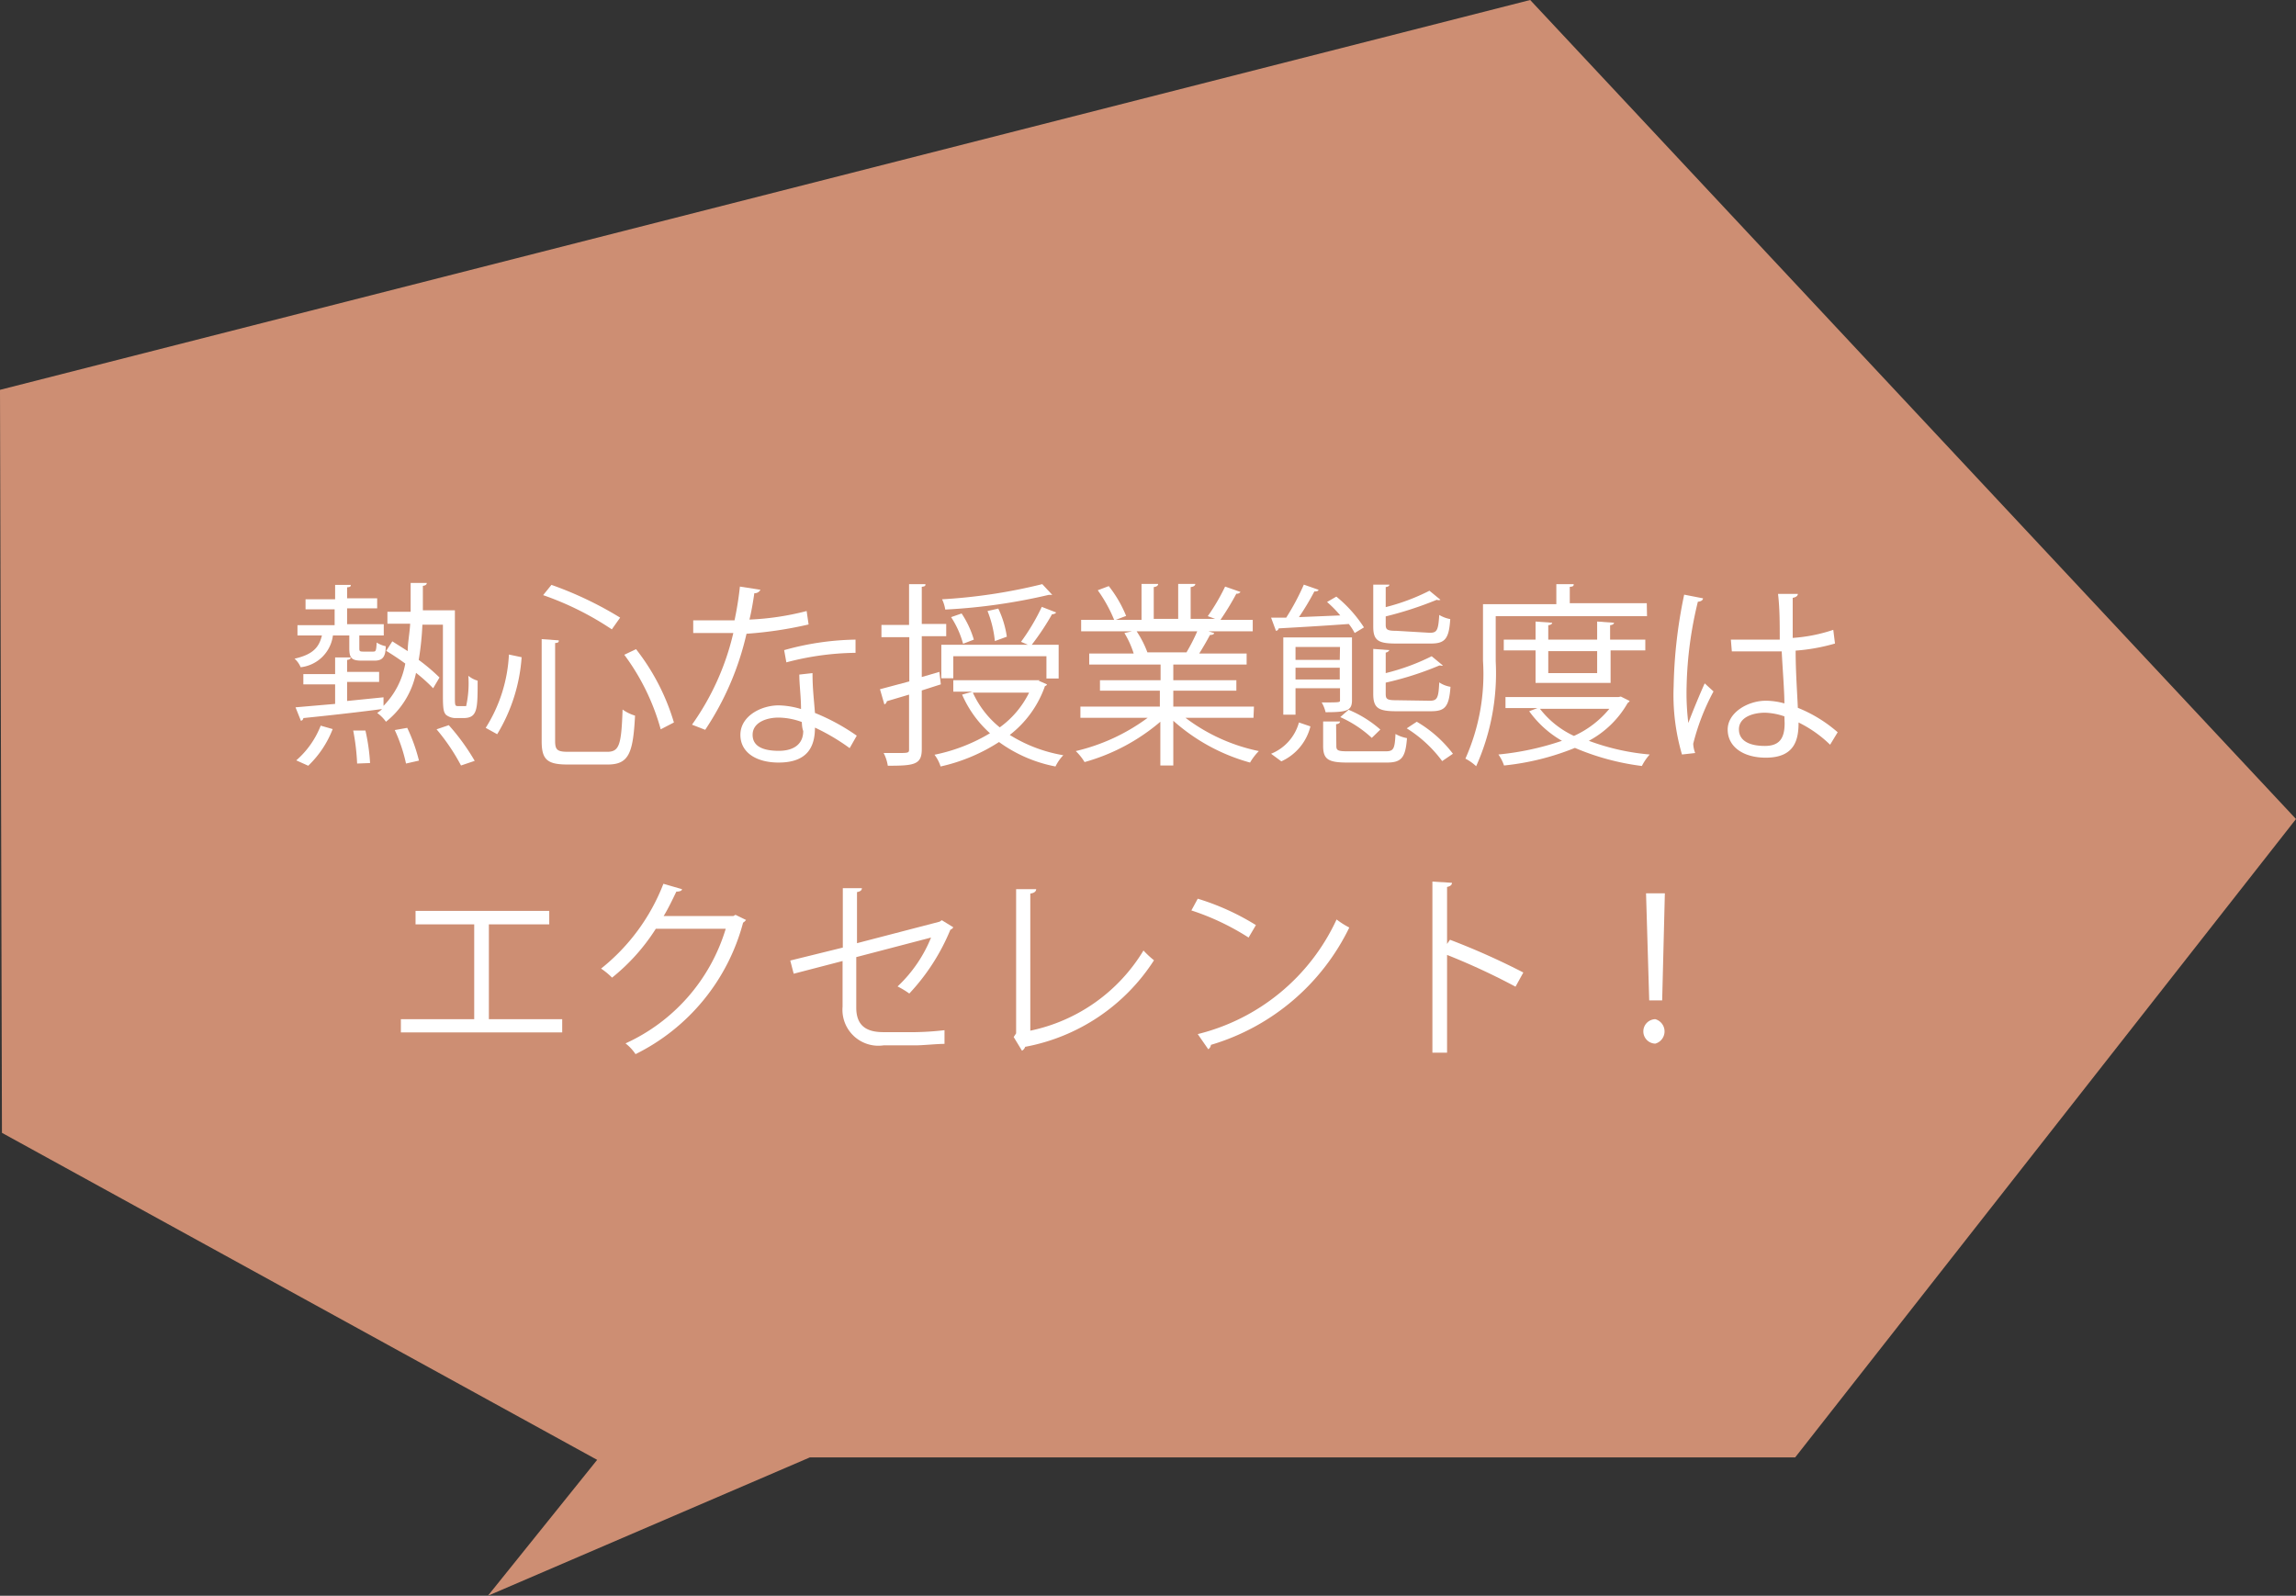 <svg xmlns="http://www.w3.org/2000/svg" xmlns:xlink="http://www.w3.org/1999/xlink" viewBox="0 0 93.93 65.29"><rect x="0" y="0" width="93.93" height="65.29" fill="#333333" stroke="none"/><defs><style>.cls-1{fill:none;}.cls-2{isolation:isolate;}.cls-3{clip-path:url(#clip-path);}.cls-4{opacity:0.8;}.cls-5{mix-blend-mode:multiply;}.cls-6{clip-path:url(#clip-path-3);}.cls-7{fill:#f4a583;}.cls-8{fill:#fff;}</style><clipPath id="clip-path" transform="translate(0 0)"><rect class="cls-1" width="93.93" height="65.29"/></clipPath><clipPath id="clip-path-3" transform="translate(0 0)"><rect class="cls-1" x="-9" y="-7" width="111.93" height="73.29"/></clipPath></defs><g class="cls-2"><g id="レイヤー_1" data-name="レイヤー 1"><g class="cls-3"><g class="cls-4"><g class="cls-3"><g class="cls-5"><g class="cls-6"><polygon class="cls-7" points="24.43 59.73 0.08 46.35 0 15.95 62.6 0 93.93 33.51 73.44 59.63 33.13 59.63 19.96 65.29 24.43 59.73"/></g></g></g></g><path class="cls-8" d="M14.29,26h-.67a1.5,1.5,0,0,1-1.32,1.3.94.94,0,0,0-.25-.35c.74-.17,1-.45,1.12-.95h-1v-.42h1.52v-.65H12.5v-.41h1.21v-.59l.64,0c0,.05,0,.09-.15.1v.45h1.23v.41H14.2v.65h1.5V26h-1v.51c0,.12,0,.15.16.15h.39c.12,0,.14,0,.16-.37a1.11,1.11,0,0,0,.37.15c0,.47-.16.59-.46.59H14.8c-.41,0-.51-.1-.51-.51Zm4.32,2.49c0,.39,0,.4.15.4s.26,0,.31,0a4.31,4.31,0,0,0,.09-1.24,1.07,1.07,0,0,0,.38.2c0,1.17,0,1.53-.59,1.53h-.3a.64.64,0,0,1-.4-.13c-.1-.11-.13-.23-.13-.78V25.56h-.84A11.69,11.69,0,0,1,17.13,27a7.84,7.84,0,0,1,.85.72l-.26.44a6.7,6.7,0,0,0-.7-.63,3.43,3.43,0,0,1-1.23,2,1.54,1.54,0,0,0-.36-.36,1,1,0,0,0,.2-.16c-1.2.16-2.44.29-3.22.37a.12.12,0,0,1-.1.11l-.22-.55,1.62-.14V28h-1.3v-.42h1.3V26.9l.64,0s0,.09-.15.1v.49h1.31v.41H14.2v.78l1.49-.15v.35a3.3,3.3,0,0,0,.89-1.73c-.26-.19-.53-.37-.78-.52l.25-.39.63.4c0-.35.08-.72.1-1.12h-.93v-.49h.95c0-.37,0-.76,0-1.18l.66,0c0,.07-.06.11-.16.12l0,1h1.31Zm-5,1.34a4.14,4.14,0,0,1-1,1.5l-.49-.22a3.63,3.63,0,0,0,1-1.42Zm1,1.41a9.08,9.08,0,0,0-.16-1.35l.5,0a8.16,8.16,0,0,1,.19,1.33Zm2,0a6.49,6.49,0,0,0-.46-1.37l.51-.09a7.07,7.07,0,0,1,.48,1.34Zm2.25.08a8.23,8.23,0,0,0-1-1.48l.5-.17a8.88,8.88,0,0,1,1.06,1.46Z" transform="translate(0 0)"/><path class="cls-8" d="M19.87,29.78a6.17,6.17,0,0,0,.95-3l.52.11a7,7,0,0,1-1,3.15Zm2.29-3.63.7.05c0,.06,0,.1-.15.11v4c0,.38.09.45.55.45h1.58c.5,0,.58-.29.63-1.73a1.73,1.73,0,0,0,.51.25c-.08,1.53-.25,2-1.12,2H23.22c-.83,0-1.06-.2-1.06-.95Zm2.87-.4a12.26,12.26,0,0,0-2.81-1.4l.34-.42a14.76,14.76,0,0,1,2.81,1.34Zm2,4.09a9.22,9.22,0,0,0-1.49-3.05l.48-.23a9,9,0,0,1,1.55,3Z" transform="translate(0 0)"/><path class="cls-8" d="M31.11,24.13a.26.26,0,0,1-.25.14c-.05.35-.12.76-.2,1.08A11.08,11.08,0,0,0,33,25l.08.55a16.22,16.22,0,0,1-2.54.38,11.78,11.78,0,0,1-1.69,3.93l-.54-.21A10.59,10.59,0,0,0,30,25.9H28.36v-.52h1.69A13.59,13.59,0,0,0,30.27,24Zm2.13,3.41c0,.64.06,1.08.1,1.63a8.52,8.52,0,0,1,1.71.93l-.29.51a8.51,8.51,0,0,0-1.42-.84c0,.8-.32,1.43-1.49,1.43-.89,0-1.57-.4-1.56-1.15s.84-1.19,1.57-1.19a3.39,3.39,0,0,1,.91.15c0-.51-.07-1-.07-1.41Zm-.44,2a2.84,2.84,0,0,0-.95-.18c-.48,0-1.05.19-1.06.69s.45.67,1.07.67,1-.28,1-.81C32.81,29.77,32.81,29.65,32.8,29.53ZM35,26.71a11.5,11.5,0,0,0-2.83.39l-.09-.5A11.37,11.37,0,0,1,35,26.17Z" transform="translate(0 0)"/><path class="cls-8" d="M38.49,28l-.78.25v2.41c0,.63-.32.67-1.39.67a1.66,1.66,0,0,0-.17-.52h.48c.56,0,.56,0,.56-.17V28.42l-.91.27a.16.16,0,0,1-.1.13L36,28.2l1.2-.32V26.07H36.06v-.5h1.13V23.9l.67,0c0,.06,0,.09-.15.11v1.52h1v.5h-1v1.67l.72-.21Zm4-.15.34.15s0,.05-.08.07a4.33,4.33,0,0,1-1.44,2,6,6,0,0,0,2.19.83,1.81,1.81,0,0,0-.32.46,5.76,5.76,0,0,1-2.31-1,7.31,7.31,0,0,1-2.39,1,1.57,1.57,0,0,0-.25-.48A7.15,7.15,0,0,0,40.5,30a4.55,4.55,0,0,1-1.14-1.58l.42-.12H39v-.47h3.54Zm-.72-1.59a8.56,8.56,0,0,0,.85-1.43l.59.23a.2.2,0,0,1-.17.07,10.41,10.41,0,0,1-.83,1.25h1.1v1.38h-.5v-.91H39v.9h-.49V26.38h3.54Zm1.28-1.92-.09,0h-.06a23.71,23.71,0,0,1-4.23.6,1.47,1.47,0,0,0-.13-.42,22.29,22.29,0,0,0,4.1-.62Zm-3.65,2a3.8,3.8,0,0,0-.49-1.09l.43-.15a3.92,3.92,0,0,1,.5,1.07Zm.4,2a3.9,3.9,0,0,0,1.1,1.42,3.82,3.82,0,0,0,1.2-1.42Zm.9-2.11A4.49,4.49,0,0,0,40.4,25l.44-.1a4,4,0,0,1,.35,1.15Z" transform="translate(0 0)"/><path class="cls-8" d="M51.28,29.37H48.5a7.44,7.44,0,0,0,3,1.36,2.35,2.35,0,0,0-.36.47A7.83,7.83,0,0,1,48,29.49v1.83h-.53V29.53a8.13,8.13,0,0,1-3.1,1.65,2.22,2.22,0,0,0-.36-.45,8,8,0,0,0,2.94-1.36H44.2v-.46h3.25v-.65H45v-.43h2.48v-.64H44.56v-.45h1.82A3.82,3.82,0,0,0,46,25.9l.31-.07H44.23v-.47h1.35a5.91,5.91,0,0,0-.67-1.21l.45-.17a5,5,0,0,1,.71,1.22l-.42.16H46.7V23.89l.68,0c0,.08-.08.12-.18.13v1.3h1V23.89l.7,0c0,.08-.09.12-.19.13v1.3h1l-.3-.11A8.33,8.33,0,0,0,50.12,24l.63.22a.18.18,0,0,1-.17.07,11.34,11.34,0,0,1-.65,1.07h1.32v.47H49.44l.23.07c0,.06-.09.08-.17.08-.11.21-.29.52-.44.76H51v.45H48v.64h2.58v.43H48v.65h3.3Zm-2.74-2.68a7.67,7.67,0,0,0,.44-.86H46.5a4.13,4.13,0,0,1,.44.86l-.25,0h2Z" transform="translate(0 0)"/><path class="cls-8" d="M53.61,29.72a2.13,2.13,0,0,1-1.19,1.43L52,30.84a1.93,1.93,0,0,0,1.14-1.28Zm1.81-3.82a2.31,2.31,0,0,0-.24-.37c-1.08.08-2.17.14-2.87.18a.12.12,0,0,1-.11.1L52,25.27l.62,0a9.84,9.84,0,0,0,.72-1.35l.6.21c0,.05-.07.07-.17.07a10.4,10.4,0,0,1-.63,1.05l1.69-.07a4.69,4.69,0,0,0-.54-.55l.38-.22a5.38,5.38,0,0,1,1.13,1.26Zm-.11.18v2.57c0,.43-.21.49-1.08.49a1.4,1.4,0,0,0-.16-.4c.75,0,.75,0,.75-.09v-.49H53v1.08h-.5V26.08Zm-.49.39H53V27h1.81ZM53,27.8h1.81v-.48H53Zm1.67,2.72c0,.19.07.22.5.22h1.5c.34,0,.39-.08.42-.71a1.47,1.47,0,0,0,.47.17c-.06.81-.23,1-.83,1h-1.6c-.79,0-1-.13-1-.68v-1l.69,0c0,.06-.06.1-.16.11Zm1.45-.33a4.73,4.73,0,0,0-1.29-.85l.34-.3a4.66,4.66,0,0,1,1.3.81Zm2.37-4.3c.3,0,.35-.1.39-.73a1.35,1.35,0,0,0,.45.17c-.05.8-.21,1-.79,1H57.1c-.72,0-.92-.13-.92-.69V23.92l.66,0c0,.05-.05.09-.15.1v.82a8.56,8.56,0,0,0,1.79-.67l.45.37a.19.19,0,0,1-.15,0,14.7,14.7,0,0,1-2.09.68v.34c0,.2.06.25.44.25Zm0,2.78c.31,0,.36-.11.39-.75a1.14,1.14,0,0,0,.46.18c-.06.82-.22,1-.8,1H57.11c-.73,0-.93-.14-.93-.71V26.55l.66.05s-.05.09-.15.1v.84a8.91,8.91,0,0,0,1.88-.69l.46.38a.12.12,0,0,1-.09,0h-.06a12.88,12.88,0,0,1-2.19.7v.46c0,.22.06.26.45.26ZM59,31.14a5.27,5.27,0,0,0-1.45-1.34l.41-.27a5.06,5.06,0,0,1,1.48,1.31Z" transform="translate(0 0)"/><path class="cls-8" d="M67.38,25.21H61.19v1.85a9.3,9.3,0,0,1-.8,4.29,1.94,1.94,0,0,0-.44-.31,8.47,8.47,0,0,0,.72-4V24.72h3V23.9l.71,0c0,.06,0,.1-.16.11v.67h3.15ZM66.31,28.5l.36.18a.2.2,0,0,1-.08.08A4,4,0,0,1,65,30.31a9.37,9.37,0,0,0,2.49.56,2.17,2.17,0,0,0-.32.47,10.19,10.19,0,0,1-2.74-.74,10.54,10.54,0,0,1-2.9.72,1.74,1.74,0,0,0-.23-.45,11.44,11.44,0,0,0,2.6-.56,4.24,4.24,0,0,1-1.34-1.21l.34-.13H61.59v-.45h4.62Zm-.42-.56H62.82V26.61h-1.3v-.44h1.3v-.74l.68.05c0,.05-.06.09-.16.1v.59h2v-.74l.69.05c0,.05-.06.09-.16.1v.59h1.44v.44H65.89ZM63,29a3.74,3.74,0,0,0,1.39,1.11A4,4,0,0,0,65.84,29Zm2.34-2.36h-2v.9h2Z" transform="translate(0 0)"/><path class="cls-8" d="M68.81,30.87a8.67,8.67,0,0,1-.34-2.81,19.78,19.78,0,0,1,.43-3.73l.77.15c0,.08-.09.13-.21.14A15.85,15.85,0,0,0,69,28.07a10,10,0,0,0,.07,1.51c.18-.48.5-1.25.67-1.62l.36.33a9.2,9.2,0,0,0-.83,2.14,1.23,1.23,0,0,0,.08.38Zm2-4.7c.67,0,1.34,0,2,0,0-.68,0-1.28-.07-1.87l.81,0c0,.08-.08.14-.21.16,0,.52,0,1,0,1.64A6.55,6.55,0,0,0,75,25.77l.07.56a7.83,7.83,0,0,1-1.61.29c0,.89.07,1.82.09,2.34a5.71,5.71,0,0,1,1.63,1l-.31.51a5,5,0,0,0-1.29-.91c0,.68-.14,1.44-1.34,1.44-.93,0-1.56-.45-1.56-1.15s.83-1.18,1.56-1.18a2.85,2.85,0,0,1,.76.11c0-.51-.07-1.35-.11-2.13-.25,0-.58,0-.82,0H70.85ZM73,29.31a2.69,2.69,0,0,0-.79-.15c-.49,0-1.07.18-1.07.68s.48.68,1.06.68.81-.29.81-.93Z" transform="translate(0 0)"/><path class="cls-8" d="M17,37.27h5.47v.55H20V41.7h3v.54h-6.6V41.7h3V37.82H17Z" transform="translate(0 0)"/><path class="cls-8" d="M30.52,37.64a.43.43,0,0,1-.12.11A8.4,8.4,0,0,1,26,43.13a1.87,1.87,0,0,0-.41-.44A7.54,7.54,0,0,0,29.69,38H26.83a8.17,8.17,0,0,1-1.79,2,2.87,2.87,0,0,0-.45-.37,8.22,8.22,0,0,0,2.55-3.47l.76.22c0,.08-.13.1-.23.1-.17.35-.33.69-.52,1H30l.09-.05Z" transform="translate(0 0)"/><path class="cls-8" d="M39,37.94a.24.24,0,0,1-.12.1,8.58,8.58,0,0,1-1.68,2.61,3.58,3.58,0,0,0-.48-.29,5.66,5.66,0,0,0,1.37-2l-3.06.8v2.07c0,.78.47,1,1.11,1h1.3a11.89,11.89,0,0,0,1.2-.08c0,.17,0,.39,0,.56-.32,0-.88.06-1.18.06H36.15a1.47,1.47,0,0,1-1.68-1.58V39.32l-2,.52-.14-.54,2.15-.53V36.34l.78,0c0,.1-.09.14-.2.16v2.09l3.38-.88.09-.06Z" transform="translate(0 0)"/><path class="cls-8" d="M42.15,42.17a7.1,7.1,0,0,0,4.63-3.28,4,4,0,0,0,.43.4,8,8,0,0,1-5.27,3.54.29.29,0,0,1-.13.16l-.34-.56.1-.15v-5.9l.82,0c0,.09-.08.16-.24.18Z" transform="translate(0 0)"/><path class="cls-8" d="M49,36.77a10.07,10.07,0,0,1,2.38,1.08l-.3.51a10.17,10.17,0,0,0-2.34-1.11Zm0,5.54a8.5,8.5,0,0,0,5.68-4.69,3.43,3.43,0,0,0,.52.33,9.19,9.19,0,0,1-5.66,4.8.25.25,0,0,1-.11.18Z" transform="translate(0 0)"/><path class="cls-8" d="M62,40.37a27.41,27.41,0,0,0-2.8-1.3v4h-.6v-7l.8.05c0,.09-.07.14-.2.17v2.33l.12-.17a29.28,29.28,0,0,1,3,1.34Z" transform="translate(0 0)"/><path class="cls-8" d="M67.23,42.22a.5.5,0,0,1,.49-.52.52.52,0,0,1,0,1A.5.5,0,0,1,67.23,42.22Zm.24-1.29-.13-4.38h.77L68,40.93Z" transform="translate(0 0)"/></g></g></g></svg>